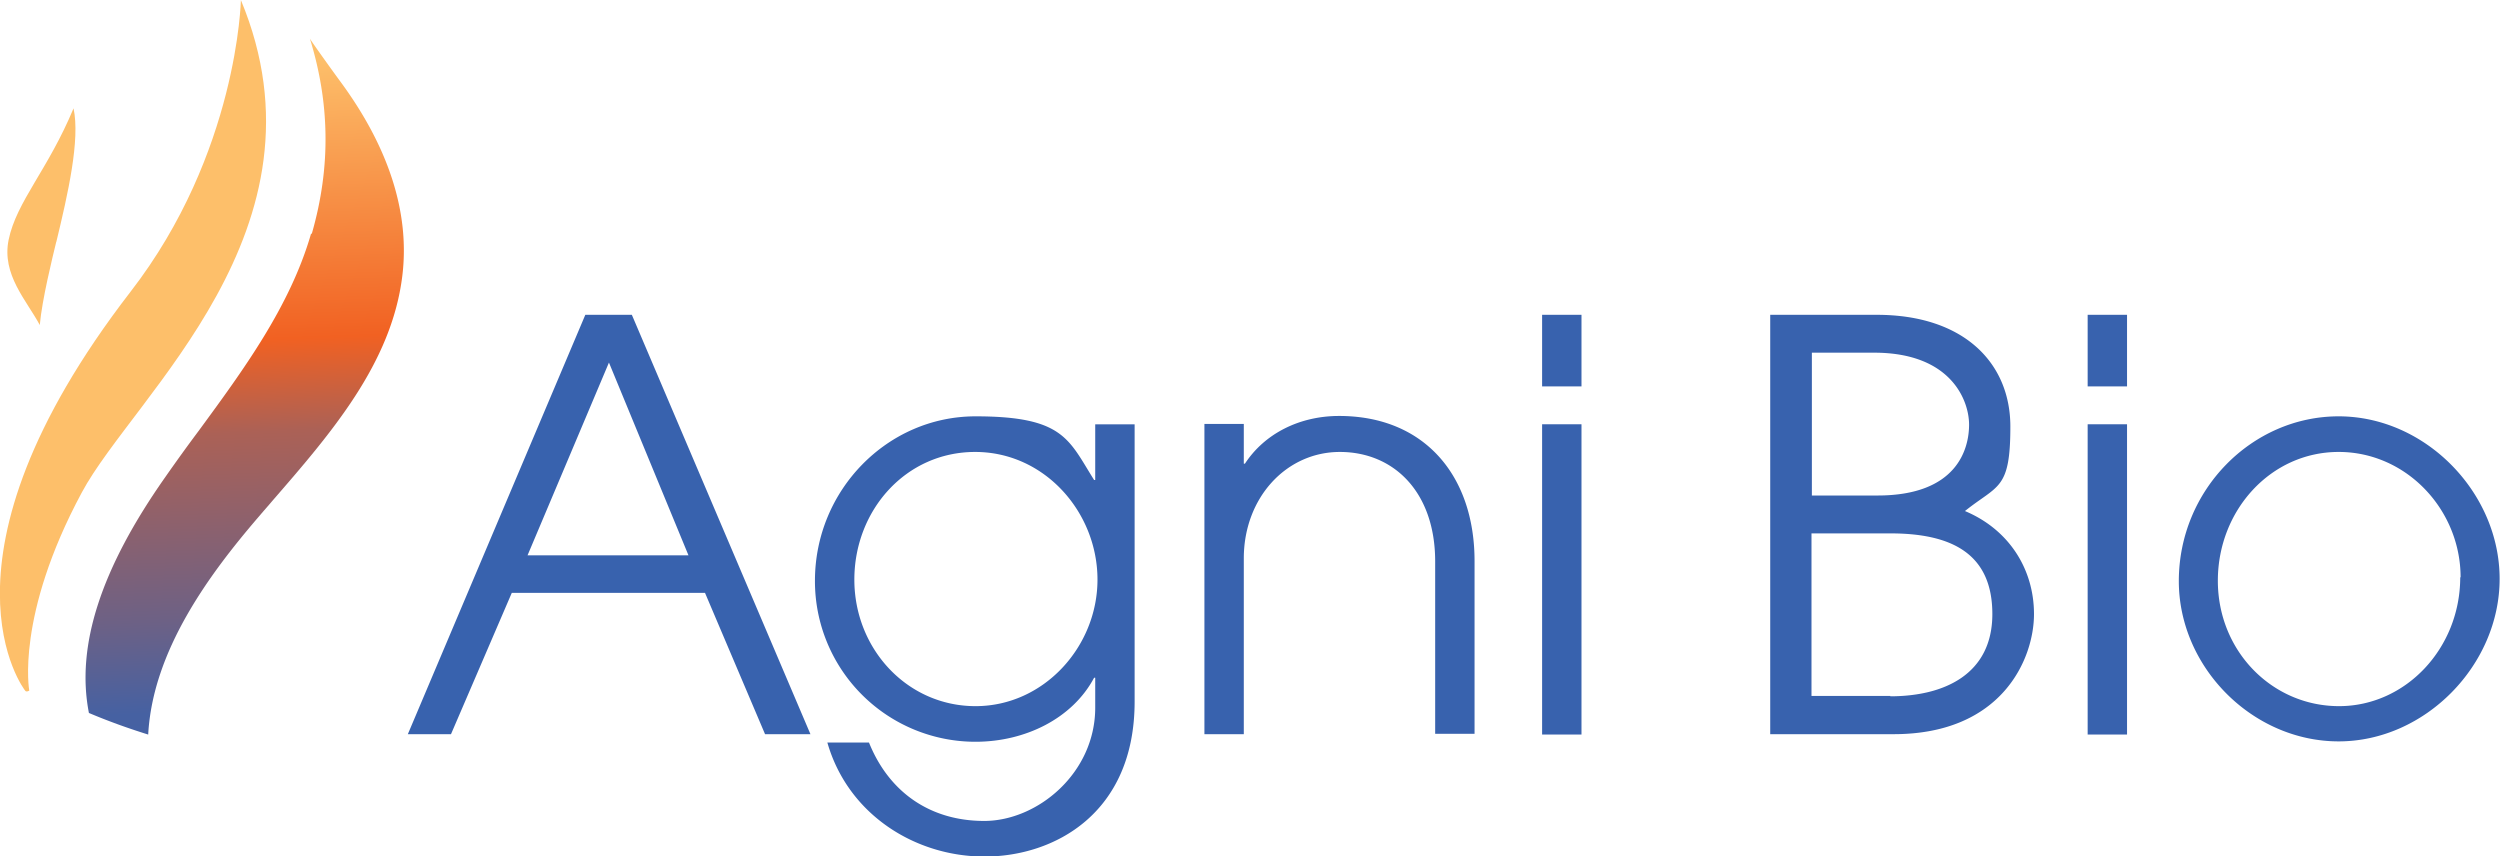 <svg width="146" height="50" viewBox="0 0 146 50" fill="none" xmlns="http://www.w3.org/2000/svg"><g clip-path="url(#clip0_17_106)"><path d="M18.165 13.65c-1.227 4.248-3.944 7.943-6.573 11.527a99.758 99.758 0 00-1.95 2.7c-3.748 5.331-5.216 9.844-4.449 13.76 1.096.465 2.257.885 3.462 1.261.263-4.89 3.55-9.358 6.53-12.81.241-.287.482-.553.723-.84 3.418-3.938 6.946-8.01 7.582-13.098.482-3.805-.877-7.677-3.616-11.393-.263-.354-1.621-2.235-1.775-2.5 1.14 3.694 1.25 7.433.11 11.393" fill="url(#paint0_linear_17_106)"/><path d="M44.679 42.876l-3.506-8.252H29.888l-3.55 8.252h-2.52l10.365-24.491H36.9l10.43 24.491h-2.651zm-9.116-21.703l-4.755 11.26h9.4l-4.645-11.26zM63.961 39.58h-.065c-1.271 2.389-4.032 3.739-6.925 3.739a9.377 9.377 0 01-9.378-9.403c0-5.288 4.229-9.602 9.378-9.602 5.15 0 5.435 1.35 6.925 3.717h.065v-3.252h2.301v16.194c0 6.55-4.711 9.05-8.765 9.05-4.053 0-7.976-2.457-9.18-6.66h2.431c1.184 2.942 3.616 4.58 6.727 4.58 3.112 0 6.486-2.788 6.486-6.616V39.58zm.132-5.73c0-3.939-3.09-7.456-7.144-7.456-4.053 0-7.055 3.407-7.055 7.456 0 4.048 3.09 7.389 7.077 7.389 3.988 0 7.122-3.473 7.122-7.39zm19.721 9.026V32.788c0-4.071-2.433-6.394-5.566-6.394s-5.61 2.677-5.61 6.217v10.265h-2.3v-18.12h2.3v2.324h.066c1.14-1.748 3.177-2.788 5.5-2.788 4.952 0 7.91 3.451 7.91 8.474v10.088h-2.3v.022zm6.245-24.491h2.3v4.181h-2.3v-4.181zm0 6.394h2.3v18.12h-2.3v-18.12zm13.322 18.097V18.385h6.223c5.084 0 7.801 2.81 7.801 6.526 0 3.717-.723 3.386-2.652 4.934 2.586 1.084 4.032 3.407 4.032 6.018 0 2.61-1.862 7.013-8.195 7.013h-7.209zm6.267-13.938c4.645 0 5.346-2.721 5.346-4.137 0-1.416-1.051-4.204-5.543-4.204h-3.638v8.341h3.835zm.745 11.726c3.111 0 5.96-1.261 5.96-4.801s-2.388-4.713-5.96-4.713h-4.602v9.492h4.602v.022zm11.526-22.279h2.3v4.181h-2.3v-4.181zm0 6.394h2.3v18.12h-2.3v-18.12zm5.324 9.159c0-5.332 4.273-9.624 9.335-9.624 5.061 0 9.4 4.447 9.4 9.491 0 5.045-4.361 9.492-9.4 9.492-5.04 0-9.335-4.337-9.335-9.359zm16.456-.221c0-3.938-3.155-7.323-7.121-7.323-3.966 0-7.056 3.407-7.056 7.522s3.177 7.323 7.078 7.323c3.9 0 7.077-3.385 7.077-7.522" fill="#3862AE"/><path d="M3.287 14.137c.679-2.81 1.402-5.973 1.008-7.81C2.805 9.912.964 11.77.504 14.004c-.416 2.036 1.052 3.54 1.819 4.978.131-1.482.745-3.96.964-4.867M14.068 0s-.176 8.938-6.443 17.035c-12.139 15.73-6.157 23.297-6.157 23.297.066.11.241 0 .241 0s-.81-4.359 3.068-11.57c3.046-5.687 14.856-15.4 9.29-28.762z" fill="#FDBF6A"/></g><defs><linearGradient id="paint0_linear_17_106" x1="15.317" y1="57.699" x2="13.418" y2="3.652" gradientUnits="userSpaceOnUse"><stop stop-color="#3862AE"/><stop offset=".3" stop-color="#4661A2"/><stop offset=".4" stop-color="#6D6185"/><stop offset=".6" stop-color="#AB6156"/><stop offset=".7" stop-color="#F16122"/><stop offset="1" stop-color="#FDBF6A"/></linearGradient><clipPath id="clip0_17_106"><path fill="#fff" d="M0 0h146v50H0z"/></clipPath></defs></svg>
